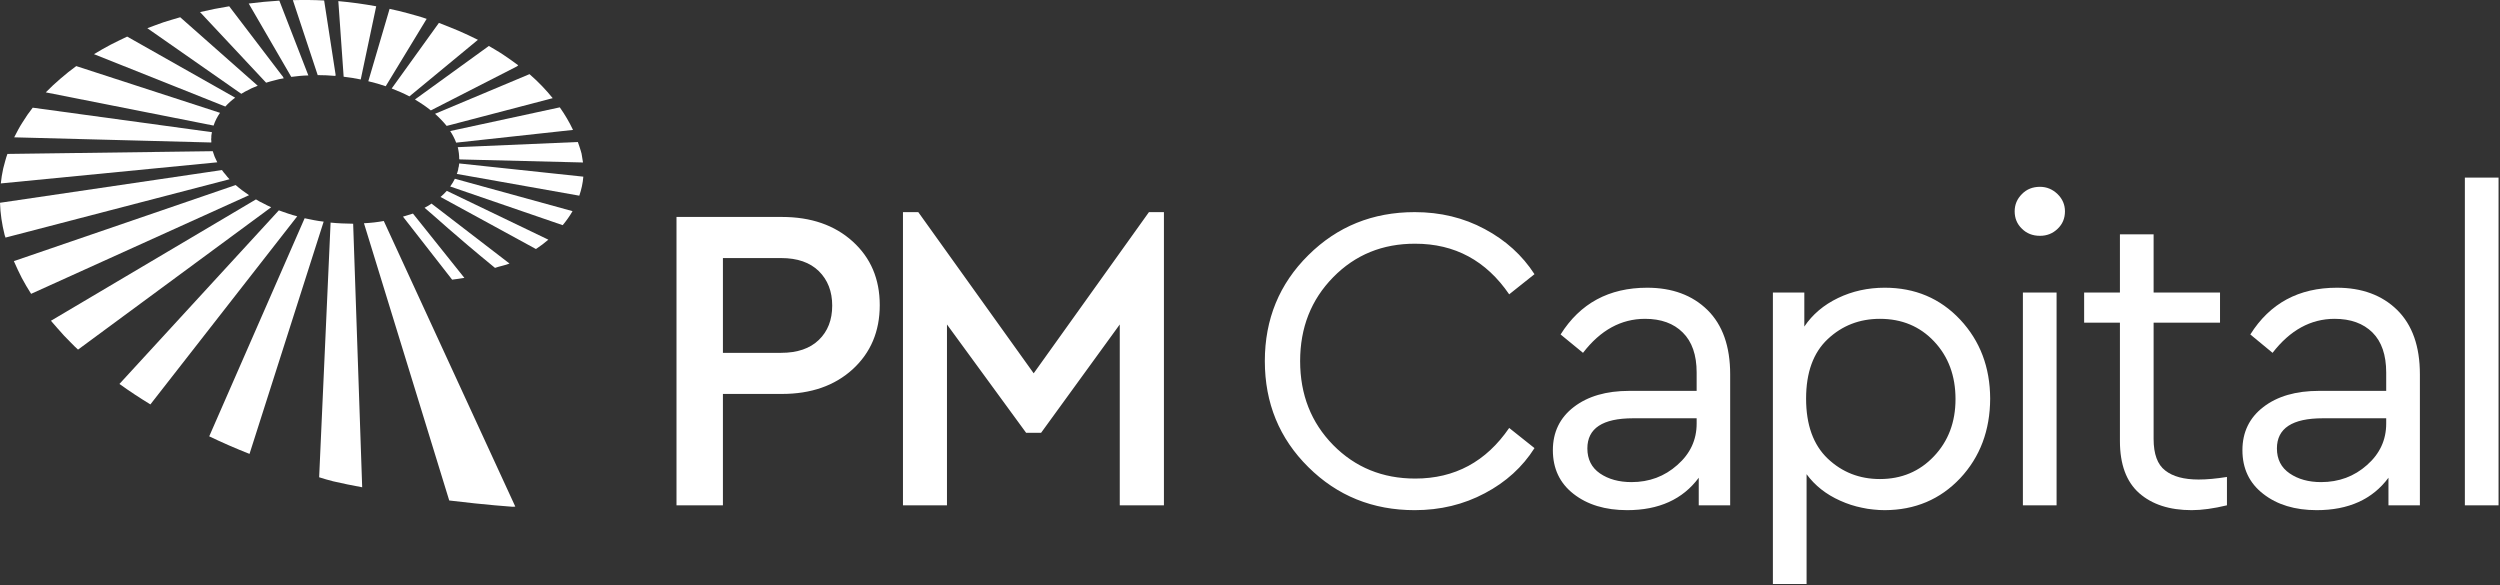 <svg version="1.2" xmlns="http://www.w3.org/2000/svg" viewBox="0 0 1551 363" width="1551" height="363"><rect x="0" y="0" width="1551" height="363" fill="#333333" stroke="none"/><defs><clipPath clipPathUnits="userSpaceOnUse" id="cp1"><path d="m1550.1 0v362.26h-1550.1v-362.26z"/></clipPath><clipPath clipPathUnits="userSpaceOnUse" id="cp2"><path d="m1550.1 0v362.26h-1550.1v-362.26z"/></clipPath><clipPath clipPathUnits="userSpaceOnUse" id="cp3"><path d="m1550.1 0v362.26h-1550.1v-362.26z"/></clipPath><clipPath clipPathUnits="userSpaceOnUse" id="cp4"><path d="m1550.1 0v362.26h-1550.1v-362.26z"/></clipPath><clipPath clipPathUnits="userSpaceOnUse" id="cp5"><path d="m1550.1 0v362.26h-1550.1v-362.26z"/></clipPath><clipPath clipPathUnits="userSpaceOnUse" id="cp6"><path d="m1550.1 0v362.26h-1550.1v-362.26z"/></clipPath><clipPath clipPathUnits="userSpaceOnUse" id="cp7"><path d="m1550.1 0v362.26h-1550.1v-362.26z"/></clipPath><clipPath clipPathUnits="userSpaceOnUse" id="cp8"><path d="m1550.1 0v362.26h-1550.1v-362.26z"/></clipPath><clipPath clipPathUnits="userSpaceOnUse" id="cp9"><path d="m1550.1 0v362.26h-1550.1v-362.26z"/></clipPath><clipPath clipPathUnits="userSpaceOnUse" id="cp10"><path d="m1550.1 0v362.26h-1550.1v-362.26z"/></clipPath><clipPath clipPathUnits="userSpaceOnUse" id="cp11"><path d="m1550.1 0v362.26h-1550.1v-362.26z"/></clipPath><clipPath clipPathUnits="userSpaceOnUse" id="cp12"><path d="m1550.1 0v362.26h-1550.1v-362.26z"/></clipPath><clipPath clipPathUnits="userSpaceOnUse" id="cp13"><path d="m1550.1 0v362.26h-1550.1v-362.26z"/></clipPath><clipPath clipPathUnits="userSpaceOnUse" id="cp14"><path d="m1550.1 0v362.26h-1550.1v-362.26z"/></clipPath><clipPath clipPathUnits="userSpaceOnUse" id="cp15"><path d="m1550.1 0v362.26h-1550.1v-362.26z"/></clipPath><clipPath clipPathUnits="userSpaceOnUse" id="cp16"><path d="m1550.1 0v362.26h-1550.1v-362.26z"/></clipPath><clipPath clipPathUnits="userSpaceOnUse" id="cp17"><path d="m1550.1 0v362.26h-1550.1v-362.26z"/></clipPath><clipPath clipPathUnits="userSpaceOnUse" id="cp18"><path d="m1550.1 0v362.26h-1550.1v-362.26z"/></clipPath><clipPath clipPathUnits="userSpaceOnUse" id="cp19"><path d="m1550.1 0v362.26h-1550.1v-362.26z"/></clipPath><clipPath clipPathUnits="userSpaceOnUse" id="cp20"><path d="m1550.1 0v362.26h-1550.1v-362.26z"/></clipPath><clipPath clipPathUnits="userSpaceOnUse" id="cp21"><path d="m1550.1 0v362.26h-1550.1v-362.26z"/></clipPath><clipPath clipPathUnits="userSpaceOnUse" id="cp22"><path d="m1550.1 0v362.26h-1550.1v-362.26z"/></clipPath><clipPath clipPathUnits="userSpaceOnUse" id="cp23"><path d="m1550.1 0v362.26h-1550.1v-362.26z"/></clipPath><clipPath clipPathUnits="userSpaceOnUse" id="cp24"><path d="m1550.1 0v362.26h-1550.1v-362.26z"/></clipPath><clipPath clipPathUnits="userSpaceOnUse" id="cp25"><path d="m1550.1 0v362.26h-1550.1v-362.26z"/></clipPath><clipPath clipPathUnits="userSpaceOnUse" id="cp26"><path d="m1550.1 0v362.26h-1550.1v-362.26z"/></clipPath><clipPath clipPathUnits="userSpaceOnUse" id="cp27"><path d="m1550.1 0v362.26h-1550.1v-362.26z"/></clipPath><clipPath clipPathUnits="userSpaceOnUse" id="cp28"><path d="m1550.1 0v362.26h-1550.1v-362.26z"/></clipPath><clipPath clipPathUnits="userSpaceOnUse" id="cp29"><path d="m1550.1 0v362.26h-1550.1v-362.26z"/></clipPath><clipPath clipPathUnits="userSpaceOnUse" id="cp30"><path d="m1550.1 0v362.26h-1550.1v-362.26z"/></clipPath><clipPath clipPathUnits="userSpaceOnUse" id="cp31"><path d="m1550.1 0v362.26h-1550.1v-362.26z"/></clipPath></defs><style>.a{fill:#fff}</style><path fill-rule="evenodd" class="a" d="m529 149.8q16.8 15.2 16.8 39.5 0 24.4-16.8 39.8-16.8 15.3-43.9 15.3h-36.6v69.1h-28.8v-178.9h65.4q27.1 0 43.9 15.2zm-80.5 10.3v58.8h36.1q15.1 0 23.4-8 8.3-8 8.3-21.3 0-13.2-8.3-21.4-8.3-8.1-23.4-8.1zm273.6-28.5v181.9h-27.4v-112.2l-48.8 67.2h-9.3l-49.1-67.2v112.2h-27.3v-181.9h9.5l71.6 100 71.5-100zm199 10.5q19.5 10.4 30.9 28l-15.7 12.5q-21.5-31.4-58.3-31.4-30.4-0.1-50.9 20.8-20.5 20.9-20.5 52 0 31.2 20.5 52.1 20.5 20.8 50.9 20.8 36.8 0 58.3-31.4l15.7 12.5c-7.4 11.7-17.7 21.1-30.8 28q-19.7 10.5-43.5 10.5-39.1 0-66-26.7-27-26.7-27-65.8 0-39 27-65.7 26.9-26.7 66-26.7 23.9 0 43.4 10.5zm138.2 50.2q14.1 13.9 14.1 39.9v81.3h-19.5v-17.1q-14.9 20.1-44.4 20.1-20.4 0-33.3-10.1-12.8-10-12.8-27.1 0-16.8 13-26.8 13-10 34.4-10h41.8v-11.4q0-16.3-8.6-24.8-8.5-8.5-23.4-8.5-22.3 0-38.5 21.1l-13.9-11.4q18.2-29 53.7-29 23.3 0 37.4 13.8zm-18.7 96.2q12-10.5 12-25.7v-3.3h-39.4q-28.4 0-28.4 18.7 0 10.1 7.8 15.5 7.9 5.4 19.6 5.4 16.5 0 28.4-10.6zm175.5-90.2q18.5 19.8 18.6 49-0.1 29.6-18.6 49.4-18.6 19.7-46.8 19.8-3.6 0-7.1-0.4-3.5-0.3-7-1.1-3.5-0.7-6.9-1.8-3.4-1.1-6.7-2.6-13-5.8-20.8-16.4v68.1h-20.9v-180.8h19.5v21.1q7.6-11.3 20.9-17.7 13.3-6.4 29-6.4 28.2 0 46.8 19.8zm-16.3 84.8q13.4-14.1 13.4-35.5 0-21.7-13.3-35.8-13.2-14-33.6-14-19 0-32.4 12.6-13.4 12.6-13.4 36.9 0 24.4 13.4 37.2 13.4 12.7 32.4 12.7c13.4 0 24.6-4.7 33.5-14.1z"/><g clip-path="url(#cp1)"><path fill-rule="evenodd" class="a" d="m1275.9 181.5v132h-20.9v-132zm0.6-61.1q4.6 4.5 4.6 10.7 0 6.5-4.5 10.8-4.5 4.4-11 4.4-6.8 0-11.2-4.4-4.5-4.3-4.5-10.8 0-6.2 4.5-10.7 4.4-4.5 11.2-4.5 6.2 0 10.9 4.5z"/></g><g clip-path="url(#cp2)"><path fill-rule="evenodd" class="a" d="m1381.6 295.9v17.6q-12.4 3-21.9 3-20.6 0-32.6-10.6-11.9-10.6-11.9-32.3v-73.4h-22.2v-18.7h22.2v-36.1h20.9v36.1h41.2v18.7h-41.2v72.1q0 14.1 7.2 19.6 7.1 5.6 20.7 5.6 7.6 0 17.6-1.6z"/></g><g clip-path="url(#cp3)"><path fill-rule="evenodd" class="a" d="m1487.2 192.3q14.1 13.9 14.1 39.9v81.3h-19.5v-17.1q-14.9 20.1-44.5 20.1-20.3 0-33.2-10.1-12.9-10-12.9-27.1 0-16.8 13-26.8 13-10 34.5-10h41.7v-11.4q0-16.3-8.5-24.8-8.6-8.5-23.5-8.5-22.2 0-38.5 21.1l-13.8-11.4q18.2-29 53.7-29 23.3 0 37.4 13.8zm-18.7 96.2q11.9-10.5 11.9-25.7v-3.3h-39.3q-28.5 0-28.5 18.7 0 10.1 7.9 15.5 7.9 5.4 19.5 5.4 16.6 0 28.5-10.6z"/></g><g clip-path="url(#cp4)"><path fill-rule="evenodd" class="a" d="m1550.1 110.2v203.3h-20.9v-203.3z"/></g><g clip-path="url(#cp5)"><path fill-rule="evenodd" class="a" d="m278.7 310.5c23 2.8 39.3 3.9 39.3 3.9l1.7-0.1-81.6-177.2q-5.9 1.1-12.3 1.4z"/></g><g clip-path="url(#cp6)"><path fill-rule="evenodd" class="a" d="m131.1 84.4c0.1-0.8 0.2-1.6 0.4-2.4l-111.2-15.2q-1.6 2.1-3.2 4.3-1.6 2.3-3 4.6-1.5 2.3-2.8 4.7-1.3 2.4-2.5 4.8l122.3 3.2q0-0.5 0-1 0-0.5-0.1-1 0-0.5 0.1-1 0-0.5 0-1z"/></g><g clip-path="url(#cp7)"><path fill-rule="evenodd" class="a" d="m136.5 70l-89.2-29q-2.5 1.8-5 3.8-2.4 1.9-4.8 4-2.3 2-4.6 4.1-2.3 2.2-4.5 4.4l104.1 20.6q1.4-4.2 4-7.9z"/></g><g clip-path="url(#cp8)"><path fill-rule="evenodd" class="a" d="m145.9 60.6l-67-37.9q-2.6 1.2-5.2 2.5-2.6 1.3-5.2 2.6-2.6 1.4-5.1 2.8-2.6 1.5-5.1 3l81.5 32.5c1.8-2 3.8-3.8 6.1-5.5z"/></g><g clip-path="url(#cp9)"><path fill-rule="evenodd" class="a" d="m159.9 53.2l-48.1-42.5q-2.6 0.7-5.1 1.5-2.6 0.8-5.2 1.6-2.5 0.9-5 1.8-2.6 0.9-5.1 1.9l58.3 40.7q1.2-0.8 2.4-1.4 1.3-0.7 2.6-1.3 1.2-0.7 2.5-1.2 1.3-0.6 2.7-1.1z"/></g><g clip-path="url(#cp10)"><path fill-rule="evenodd" class="a" d="m176 48.6q-0.1-0.3-0.2-0.5-0.1-0.3-0.3-0.5-0.1-0.2-0.2-0.4-0.2-0.2-0.4-0.4l-32.7-42.9q-9.3 1.5-18.1 3.6l41 43.8q1.4-0.4 2.7-0.8 1.4-0.4 2.7-0.7 1.4-0.4 2.7-0.7 1.4-0.3 2.8-0.5z"/></g><g clip-path="url(#cp11)"><path fill-rule="evenodd" class="a" d="m191.3 46.8l-18-46.4q-9.7 0.6-19 1.8l26.4 45.5q1.3-0.1 2.6-0.3 1.4-0.2 2.7-0.3 1.3-0.1 2.6-0.2 1.4-0.1 2.7-0.1z"/></g><g clip-path="url(#cp12)"><path fill-rule="evenodd" class="a" d="m208.1 47.1c0-0.3 0.1-0.5 0.1-0.8l-7.1-46q-2.4-0.1-4.8-0.2-2.4-0.1-4.9-0.1-2.4 0-4.8 0-2.4 0-4.9 0.1l15.4 46.5q5.4 0 11 0.5z"/></g><g clip-path="url(#cp13)"><path fill-rule="evenodd" class="a" d="m223.8 49.3l9.6-45.4c-7.7-1.4-15.5-2.5-23.5-3.2l3.3 46.9q5.4 0.6 10.6 1.7z"/></g><g clip-path="url(#cp14)"><path fill-rule="evenodd" class="a" d="m239.3 53.5l25.4-41.8q-2.8-1-5.7-1.8-2.8-0.8-5.7-1.6-2.9-0.8-5.8-1.5-2.9-0.7-5.8-1.3l-13.2 44.9q5.6 1.3 10.8 3.1z"/></g><g clip-path="url(#cp15)"><path fill-rule="evenodd" class="a" d="m243 54.9c3.9 1.5 7.6 3.1 11 4.9l42.5-35.1q-3-1.5-6-2.9-3-1.4-6-2.7-3-1.3-6.1-2.5-3-1.2-6.1-2.4z"/></g><g clip-path="url(#cp16)"><path fill-rule="evenodd" class="a" d="m257.5 61.8q5.3 3.1 9.8 6.7l53.2-27.2c0.4-0.2 0.7-0.5 1-0.8q-2.1-1.6-4.4-3.2-2.2-1.6-4.5-3.1-2.2-1.5-4.6-2.9-2.3-1.4-4.7-2.8l-45.3 32.8c-0.2 0.1-0.3 0.3-0.5 0.5z"/></g><g clip-path="url(#cp17)"><path fill-rule="evenodd" class="a" d="m277.1 78.1q1.1-0.3 2.4-0.6l63.4-16.6c-4.2-5.2-9-10.2-14.4-14.9l-58.6 24.6q4 3.6 7.2 7.5z"/></g><g clip-path="url(#cp18)"><path fill-rule="evenodd" class="a" d="m283 88.5l72.5-7.9q-3.4-7.2-8.2-14l-68 14.7q2.3 3.5 3.7 7.2z"/></g><g clip-path="url(#cp19)"><path fill-rule="evenodd" class="a" d="m284.9 98.7c0.3 0.1 0 0.2 0.3 0.2l76.4 1.9h0.1q-0.1-0.9-0.3-1.8-0.1-0.9-0.3-1.9-0.1-0.9-0.3-1.8-0.2-0.9-0.5-1.8c-0.5-1.8-1.2-3.6-1.8-5.4l-74.5 3.2c0.6 2.5 0.9 4.9 0.9 7.4z"/></g><g clip-path="url(#cp20)"><path fill-rule="evenodd" class="a" d="m284 106.1q-0.2 0.9-0.6 1.8l76 13.5c1.3-3.8 2.2-7.8 2.5-11.8l-77-8.2q-0.1 1.1-0.3 2.1-0.1 0.3-0.2 0.6 0 0.4-0.1 0.7-0.1 0.3-0.1 0.6-0.1 0.3-0.2 0.7z"/></g><g clip-path="url(#cp21)"><path fill-rule="evenodd" class="a" d="m279.3 115.7l69.8 24c2.3-2.8 4.4-5.7 6.1-8.7l-73-20.1q-1.2 2.5-2.9 4.8z"/></g><g clip-path="url(#cp22)"><path fill-rule="evenodd" class="a" d="m273.3 122.2l59.2 32.3q4.1-2.7 7.7-5.8l-63-30.3q-1.8 2-3.9 3.8z"/></g><g clip-path="url(#cp23)"><path fill-rule="evenodd" class="a" d="m263.4 128.9c6.4 5.3 17.4 15.8 43.7 37.3 2.4-0.9 6.7-1.7 9-2.7l-48.4-37.2q-0.5 0.4-1 0.7-0.6 0.3-1.1 0.7-0.6 0.3-1.1 0.6-0.6 0.3-1.1 0.6z"/></g><g clip-path="url(#cp24)"><path fill-rule="evenodd" class="a" d="m250 134.4l30.5 39.1c2.1-0.3 5.5-0.7 7.6-1.1l-31.9-39.9c-1.6 0.5-4.6 1.4-6.2 1.9z"/></g><g clip-path="url(#cp25)"><path fill-rule="evenodd" class="a" d="m137.7 105.5l-137.7 20.3c0.2 6.6 1.2 13.3 2.9 20.1 0.2 0.5 0.4 1 0.5 1.5l139-36.2q-0.7-0.7-1.3-1.4-0.6-0.7-1.1-1.4-0.6-0.7-1.2-1.4-0.5-0.7-1.1-1.5z"/></g><g clip-path="url(#cp26)"><path fill-rule="evenodd" class="a" d="m146.2 114.8l-137.6 47.2q1.2 2.7 2.4 5.3 1.2 2.6 2.5 5.1 1.4 2.5 2.8 5 1.5 2.5 3 4.9l135.2-61.2c-3-2-5.8-4.1-8.3-6.3z"/></g><g clip-path="url(#cp27)"><path fill-rule="evenodd" class="a" d="m168.1 128.5q-1.2-0.6-2.4-1.1-1.2-0.6-2.3-1.2-1.2-0.6-2.4-1.2-1.1-0.6-2.2-1.3l-127.2 75.3q2 2.3 4 4.6 2 2.3 4.1 4.6 2.1 2.2 4.3 4.4 2.1 2.2 4.4 4.3l119.8-88.3z"/></g><g clip-path="url(#cp28)"><path fill-rule="evenodd" class="a" d="m173 130.5l-98.9 107.7c6.1 4.4 12.5 8.6 19.2 12.7l91.1-116.7q-1.5-0.4-2.9-0.8-1.4-0.5-2.8-0.9-1.5-0.5-2.9-1-1.4-0.5-2.8-1z"/></g><g clip-path="url(#cp29)"><path fill-rule="evenodd" class="a" d="m189 135.4l-59.2 135.3c8.1 3.9 16.4 7.5 25 10.9l46-144.1q-1.5-0.2-3-0.4-1.5-0.3-2.9-0.5-1.5-0.3-3-0.6-1.4-0.3-2.9-0.6z"/></g><g clip-path="url(#cp30)"><path fill-rule="evenodd" class="a" d="m205.1 138.1l-7.1 158c2.9 0.9 5.8 1.8 8.7 2.5 6 1.4 12 2.6 18 3.7l-5.6-163.5q-1.7 0-3.5-0.1-1.7 0-3.5-0.1-1.7-0.1-3.5-0.2-1.7-0.1-3.5-0.3z"/></g><g clip-path="url(#cp31)"><path fill-rule="evenodd" class="a" d="m132 93.8l-127.4 1.7q-0.8 2.2-1.4 4.5-0.6 2.2-1.2 4.5-0.5 2.3-0.9 4.7-0.3 2.3-0.6 4.6l134.3-13.1q-0.4-0.8-0.8-1.7-0.4-0.8-0.8-1.7-0.3-0.8-0.6-1.7-0.3-0.9-0.6-1.8z"/></g></svg>